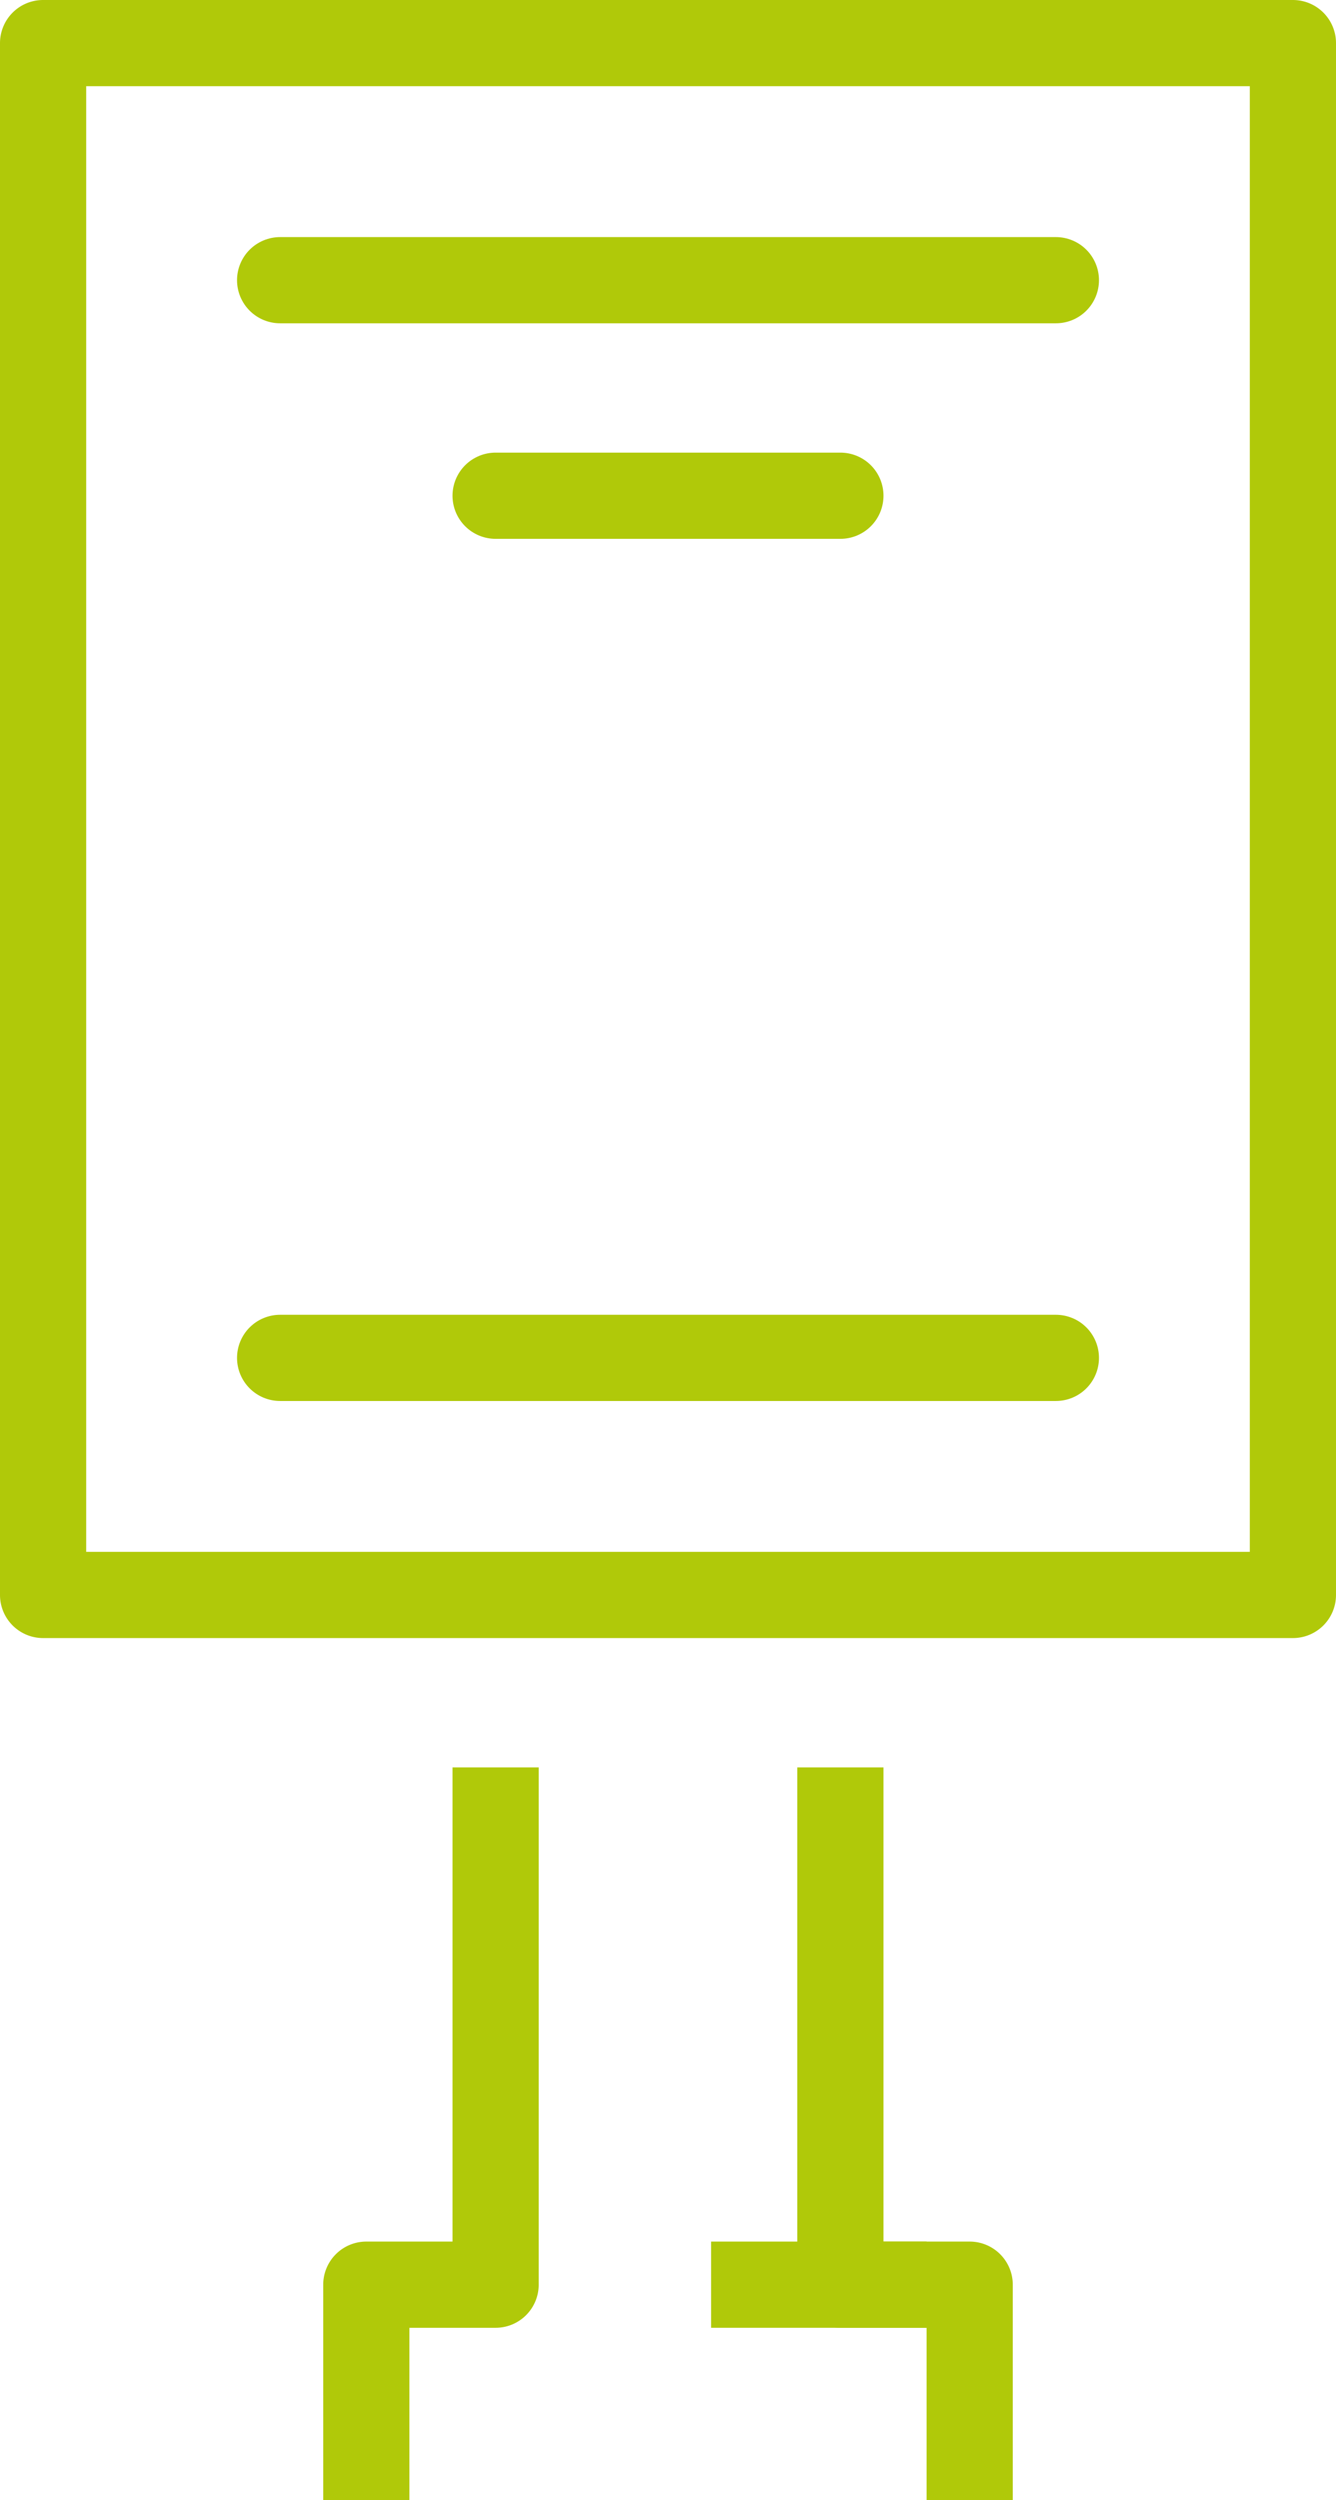 <svg xmlns="http://www.w3.org/2000/svg" width="31" height="58" viewBox="0 0 31 58">
  <g id="Groupe_619" data-name="Groupe 619" transform="translate(13450 -3190)">
    <path id="Tracé_1398" data-name="Tracé 1398" d="M559.5,279h-2v-4h-2a1,1,0,0,1-1-1V262h2v11h2a1,1,0,0,1,1,1Z" transform="translate(-13986 2969)" fill="#b0c909"/>
    <path id="Tracé_1399" data-name="Tracé 1399" d="M545.5,279h-2v-5a1,1,0,0,1,1-1h2V262h2v12a1,1,0,0,1-1,1h-2Z" transform="translate(-13986 2969)" fill="#b0c909"/>
    <rect id="Rectangle_231" data-name="Rectangle 231" width="5" height="2" transform="translate(-13433.5 3242)" fill="#b0c909"/>
    <path id="Tracé_1400" data-name="Tracé 1400" d="M566,259H537a1,1,0,0,1-1-1V222a1,1,0,0,1,1-1h29a1,1,0,0,1,1,1v36A1,1,0,0,1,566,259Zm-28-2h27V223H538Z" transform="translate(-13986 2969)" fill="#b0c909"/>
    <line id="Ligne_50" data-name="Ligne 50" x2="18" transform="translate(-13443.5 3196.5)" fill="none" stroke="#b0c909" stroke-linecap="round" stroke-width="2"/>
    <line id="Ligne_52" data-name="Ligne 52" x2="18" transform="translate(-13443.5 3221.5)" fill="none" stroke="#b0c909" stroke-linecap="round" stroke-width="2"/>
    <line id="Ligne_51" data-name="Ligne 51" x2="8" transform="translate(-13438.5 3201.5)" fill="none" stroke="#b0c909" stroke-linecap="round" stroke-width="2"/>
  </g>
</svg>
